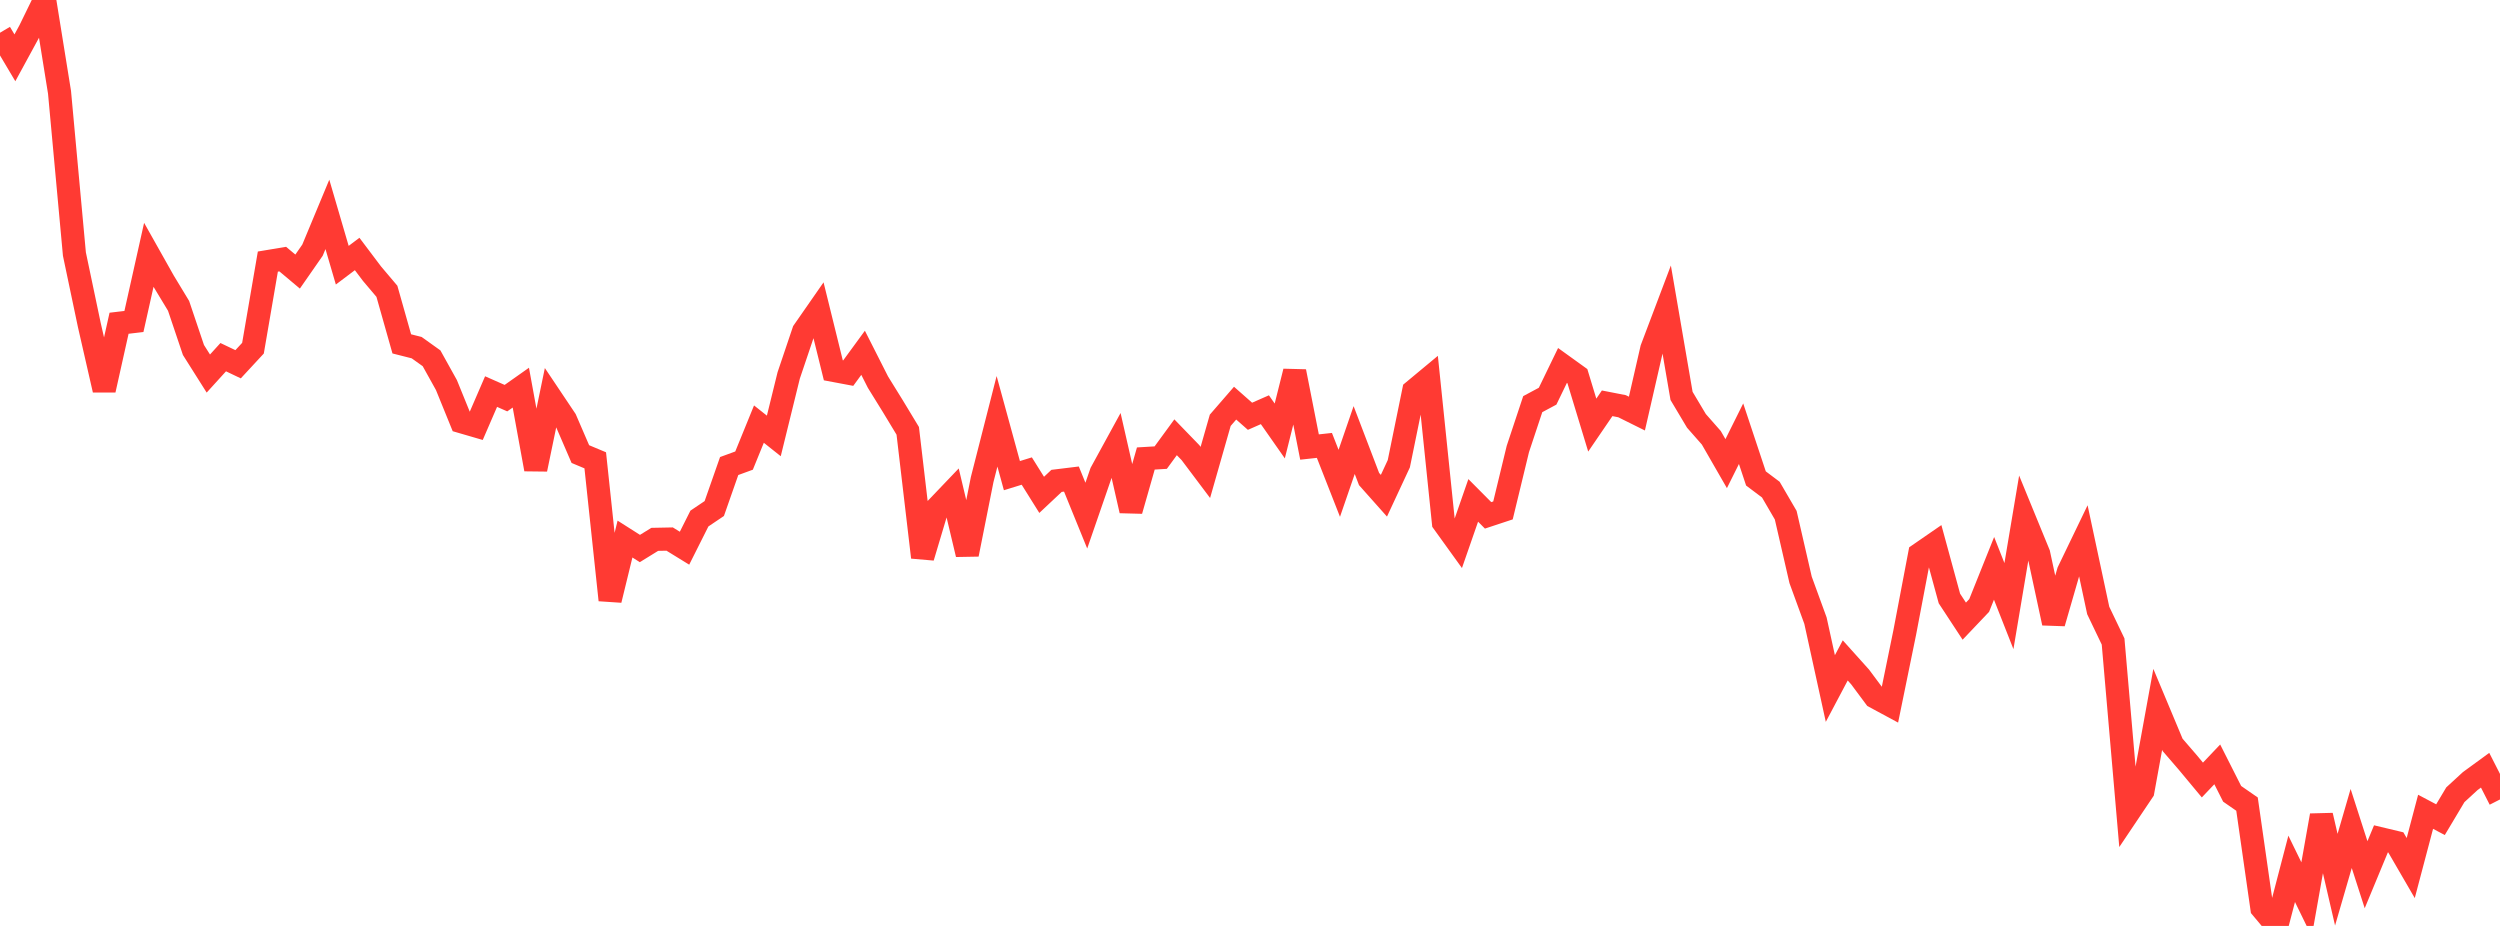 <?xml version="1.0" standalone="no"?>
<!DOCTYPE svg PUBLIC "-//W3C//DTD SVG 1.1//EN" "http://www.w3.org/Graphics/SVG/1.1/DTD/svg11.dtd">

<svg width="135" height="50" viewBox="0 0 135 50" preserveAspectRatio="none" 
  xmlns="http://www.w3.org/2000/svg"
  xmlns:xlink="http://www.w3.org/1999/xlink">


<polyline points="0.0, 1.768 0.804, 3.123 1.607, 1.648 2.411, 0.0 3.214, 4.984 4.018, 13.72 4.821, 17.541 5.625, 21.059 6.429, 17.455 7.232, 17.36 8.036, 13.76 8.839, 15.187 9.643, 16.516 10.446, 18.899 11.25, 20.172 12.054, 19.287 12.857, 19.67 13.661, 18.802 14.464, 14.126 15.268, 13.992 16.071, 14.665 16.875, 13.509 17.679, 11.577 18.482, 14.321 19.286, 13.715 20.089, 14.78 20.893, 15.73 21.696, 18.569 22.5, 18.773 23.304, 19.348 24.107, 20.793 24.911, 22.77 25.714, 23.004 26.518, 21.145 27.321, 21.5 28.125, 20.933 28.929, 25.34 29.732, 21.46 30.536, 22.66 31.339, 24.52 32.143, 24.857 32.946, 32.402 33.75, 29.109 34.554, 29.62 35.357, 29.125 36.161, 29.109 36.964, 29.603 37.768, 28.002 38.571, 27.461 39.375, 25.166 40.179, 24.872 40.982, 22.901 41.786, 23.54 42.589, 20.275 43.393, 17.893 44.196, 16.738 45.0, 19.998 45.804, 20.149 46.607, 19.051 47.411, 20.638 48.214, 21.935 49.018, 23.265 49.821, 30.093 50.625, 27.401 51.429, 26.559 52.232, 29.935 53.036, 25.898 53.839, 22.75 54.643, 25.685 55.446, 25.437 56.25, 26.722 57.054, 25.967 57.857, 25.869 58.661, 27.844 59.464, 25.519 60.268, 24.049 61.071, 27.575 61.875, 24.759 62.679, 24.711 63.482, 23.613 64.286, 24.443 65.089, 25.511 65.893, 22.696 66.696, 21.77 67.5, 22.479 68.304, 22.125 69.107, 23.272 69.911, 20.061 70.714, 24.14 71.518, 24.052 72.321, 26.099 73.125, 23.763 73.929, 25.868 74.732, 26.77 75.536, 25.042 76.339, 21.112 77.143, 20.444 77.946, 28.218 78.75, 29.334 79.554, 27.021 80.357, 27.829 81.161, 27.563 81.964, 24.245 82.768, 21.824 83.571, 21.394 84.375, 19.734 85.179, 20.313 85.982, 22.956 86.786, 21.778 87.589, 21.935 88.393, 22.334 89.196, 18.83 90.0, 16.704 90.804, 21.379 91.607, 22.726 92.411, 23.64 93.214, 25.036 94.018, 23.42 94.821, 25.836 95.625, 26.44 96.429, 27.82 97.232, 31.312 98.036, 33.516 98.839, 37.181 99.643, 35.662 100.446, 36.556 101.25, 37.637 102.054, 38.071 102.857, 34.15 103.661, 29.924 104.464, 29.37 105.268, 32.318 106.071, 33.542 106.875, 32.696 107.679, 30.69 108.482, 32.729 109.286, 27.945 110.089, 29.903 110.893, 33.645 111.696, 30.867 112.5, 29.2 113.304, 32.965 114.107, 34.641 114.911, 43.919 115.714, 42.723 116.518, 38.305 117.321, 40.223 118.125, 41.155 118.929, 42.121 119.732, 41.276 120.536, 42.866 121.339, 43.422 122.143, 49.04 122.946, 50.0 123.75, 46.917 124.554, 48.564 125.357, 44.034 126.161, 47.503 126.964, 44.738 127.768, 47.235 128.571, 45.298 129.375, 45.49 130.179, 46.876 130.982, 43.837 131.786, 44.262 132.589, 42.917 133.393, 42.178 134.196, 41.592 135.0, 43.17" fill="none" stroke="#ff3a33" stroke-width="1.25"/>

</svg>